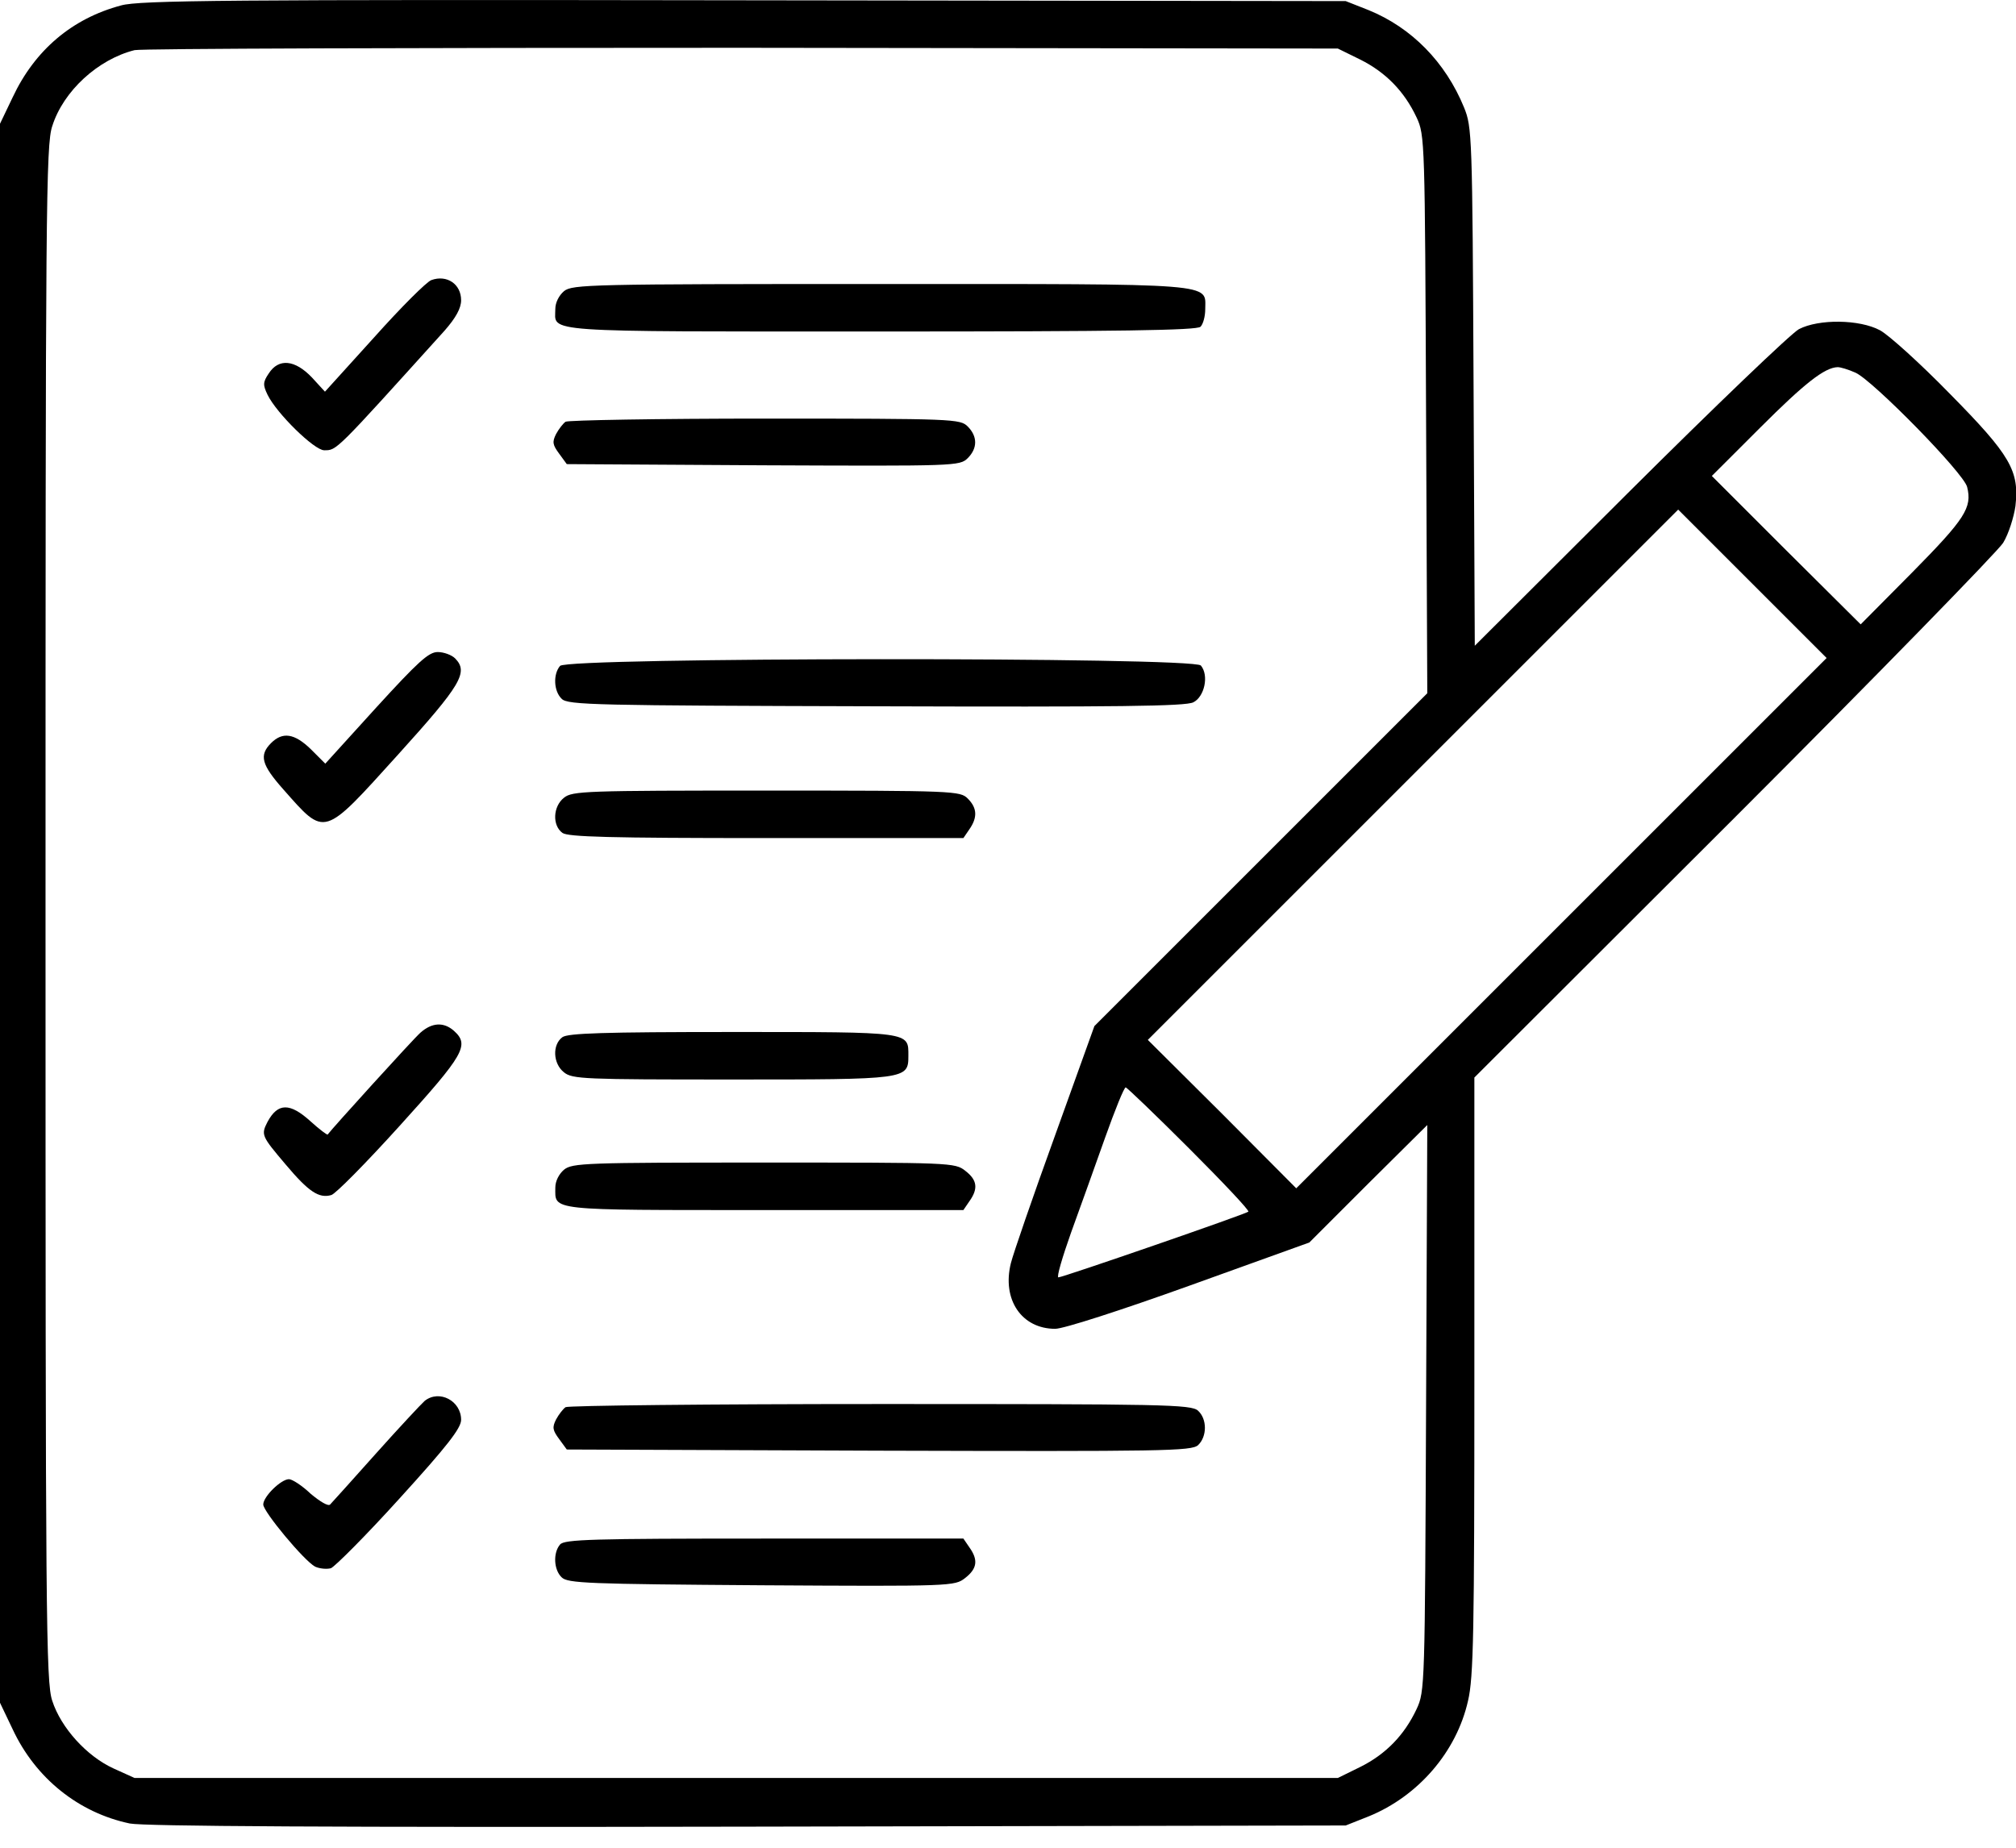 <?xml version="1.0" encoding="UTF-8"?> <svg xmlns="http://www.w3.org/2000/svg" width="48" height="44" viewBox="0 0 48 44" fill="none"><path d="M2.884 0.129C1.715 0.44 0.829 1.194 0.302 2.316L0 2.947V21.748V40.548L0.302 41.18C0.848 42.349 1.875 43.168 3.091 43.423C3.43 43.489 7.878 43.517 17.811 43.498L32.041 43.47L32.588 43.253C33.766 42.773 34.68 41.717 34.953 40.501C35.085 39.945 35.104 38.862 35.104 32.755V25.659L41.286 19.486C44.679 16.093 47.562 13.134 47.694 12.927C47.826 12.71 47.949 12.314 47.987 12.05C48.081 11.212 47.873 10.844 46.422 9.374C45.715 8.649 44.971 7.979 44.764 7.866C44.274 7.602 43.303 7.593 42.832 7.838C42.653 7.932 40.843 9.666 38.808 11.692L35.114 15.377L35.085 9.205C35.057 3.192 35.048 3.032 34.859 2.561C34.416 1.477 33.606 0.657 32.588 0.242L32.041 0.026L17.717 0.007C5.419 -0.012 3.317 0.007 2.884 0.129ZM32.39 1.42C32.993 1.722 33.436 2.174 33.728 2.796C33.926 3.22 33.926 3.343 33.954 9.874L33.983 16.508L30.015 20.476L26.057 24.434L25.115 27.053C24.596 28.486 24.125 29.852 24.069 30.078C23.852 30.945 24.323 31.643 25.124 31.643C25.322 31.643 26.67 31.209 28.319 30.616L31.174 29.588L32.578 28.184L33.983 26.79L33.954 33.528C33.926 40.153 33.926 40.275 33.728 40.699C33.436 41.321 32.993 41.774 32.39 42.075L31.853 42.339H17.529H3.204L2.705 42.113C2.064 41.821 1.451 41.142 1.244 40.501C1.093 40.049 1.084 38.607 1.084 21.748C1.084 4.954 1.093 3.446 1.244 3.004C1.508 2.165 2.337 1.411 3.204 1.194C3.364 1.156 9.867 1.138 17.67 1.138L31.853 1.156L32.39 1.42ZM44.179 8.875C44.585 9.054 46.761 11.268 46.837 11.598C46.959 12.088 46.79 12.352 45.536 13.624L44.302 14.868L42.53 13.106L40.758 11.334L41.908 10.185C42.973 9.12 43.444 8.752 43.755 8.743C43.821 8.743 44.01 8.799 44.179 8.875ZM37.177 21.983L30.863 28.297L29.101 26.526L27.329 24.763L33.643 18.449L39.957 12.135L41.72 13.898L43.491 15.669L37.177 21.983ZM28.319 27.355C29.12 28.156 29.751 28.825 29.723 28.853C29.666 28.91 25.303 30.418 25.2 30.418C25.152 30.418 25.294 29.937 25.501 29.353C25.709 28.778 26.076 27.76 26.312 27.091C26.547 26.431 26.764 25.894 26.802 25.894C26.83 25.894 27.518 26.554 28.319 27.355Z" fill="black"></path><path d="M10.272 6.669C10.159 6.707 9.546 7.32 8.906 8.036L7.737 9.327L7.426 8.988C7.021 8.564 6.635 8.526 6.399 8.893C6.258 9.101 6.258 9.167 6.371 9.402C6.587 9.845 7.483 10.722 7.718 10.722C8.02 10.722 7.963 10.778 10.583 7.876C10.856 7.565 10.979 7.338 10.979 7.15C10.979 6.764 10.64 6.537 10.272 6.669Z" fill="black"></path><path d="M13.429 6.933C13.307 7.037 13.222 7.206 13.222 7.357C13.222 7.923 12.751 7.894 20.959 7.894C26.679 7.894 28.498 7.866 28.583 7.781C28.649 7.715 28.696 7.527 28.696 7.367C28.696 6.735 29.082 6.763 20.959 6.763C14.032 6.763 13.627 6.773 13.429 6.933Z" fill="black"></path><path d="M13.466 10.043C13.41 10.081 13.306 10.213 13.24 10.335C13.146 10.524 13.155 10.59 13.316 10.807L13.495 11.052L18.169 11.08C22.749 11.099 22.852 11.099 23.041 10.91C23.277 10.675 23.277 10.392 23.041 10.156C22.862 9.977 22.73 9.968 18.216 9.968C15.662 9.968 13.523 10.006 13.466 10.043Z" fill="black"></path><path d="M8.951 16.856L7.745 18.185L7.406 17.846C7.01 17.459 6.727 17.422 6.454 17.695C6.162 17.987 6.228 18.213 6.746 18.798C7.755 19.938 7.679 19.957 9.479 17.968C10.987 16.3 11.157 16.008 10.836 15.678C10.751 15.594 10.563 15.527 10.421 15.527C10.205 15.527 9.95 15.763 8.951 16.856Z" fill="black"></path><path d="M13.335 15.857C13.165 16.055 13.184 16.46 13.373 16.64C13.514 16.79 14.174 16.8 20.855 16.819C26.623 16.837 28.225 16.819 28.413 16.724C28.677 16.593 28.79 16.084 28.592 15.848C28.423 15.641 13.505 15.65 13.335 15.857Z" fill="black"></path><path d="M13.429 18.996C13.165 19.203 13.146 19.655 13.391 19.834C13.523 19.929 14.503 19.957 18.245 19.957H22.938L23.079 19.75C23.277 19.467 23.268 19.241 23.041 19.015C22.862 18.836 22.73 18.826 18.245 18.826C13.938 18.826 13.627 18.836 13.429 18.996Z" fill="black"></path><path d="M10.007 24.594C9.819 24.763 7.906 26.874 7.802 27.016C7.793 27.035 7.604 26.893 7.397 26.705C6.898 26.252 6.615 26.262 6.37 26.714C6.21 27.025 6.228 27.053 6.803 27.732C7.35 28.382 7.595 28.542 7.887 28.458C7.981 28.439 8.716 27.694 9.517 26.808C11.053 25.112 11.185 24.886 10.808 24.547C10.563 24.33 10.281 24.349 10.007 24.594Z" fill="black"></path><path d="M13.391 24.698C13.146 24.877 13.165 25.329 13.429 25.536C13.627 25.697 13.91 25.706 17.425 25.706C21.6 25.706 21.628 25.706 21.628 25.141C21.628 24.566 21.713 24.575 17.444 24.575C14.362 24.575 13.523 24.604 13.391 24.698Z" fill="black"></path><path d="M13.429 27.854C13.307 27.958 13.222 28.127 13.222 28.278C13.222 28.834 13.014 28.815 18.198 28.815H22.938L23.079 28.608C23.296 28.306 23.268 28.099 22.985 27.882C22.74 27.684 22.646 27.684 18.188 27.684C13.938 27.684 13.627 27.694 13.429 27.854Z" fill="black"></path><path d="M10.113 33.358C10.037 33.424 9.509 33.989 8.953 34.611C8.397 35.233 7.907 35.78 7.86 35.827C7.813 35.874 7.625 35.761 7.398 35.572C7.191 35.374 6.956 35.224 6.88 35.224C6.692 35.224 6.268 35.638 6.268 35.827C6.268 35.996 7.238 37.165 7.502 37.306C7.606 37.354 7.775 37.372 7.879 37.344C7.973 37.306 8.718 36.562 9.519 35.676C10.65 34.432 10.979 34.008 10.979 33.81C10.979 33.358 10.461 33.084 10.113 33.358Z" fill="black"></path><path d="M13.466 33.509C13.41 33.547 13.306 33.678 13.24 33.801C13.146 33.989 13.155 34.055 13.316 34.272L13.495 34.517L20.921 34.545C27.734 34.564 28.366 34.555 28.526 34.413C28.742 34.206 28.742 33.792 28.526 33.594C28.366 33.443 27.706 33.434 20.958 33.434C16.897 33.434 13.523 33.471 13.466 33.509Z" fill="black"></path><path d="M13.335 36.779C13.165 36.977 13.184 37.382 13.373 37.561C13.514 37.703 13.995 37.721 18.132 37.75C22.674 37.778 22.731 37.769 22.976 37.58C23.268 37.354 23.296 37.147 23.079 36.845L22.938 36.638H18.198C14.089 36.638 13.439 36.657 13.335 36.779Z" fill="black"></path></svg> 